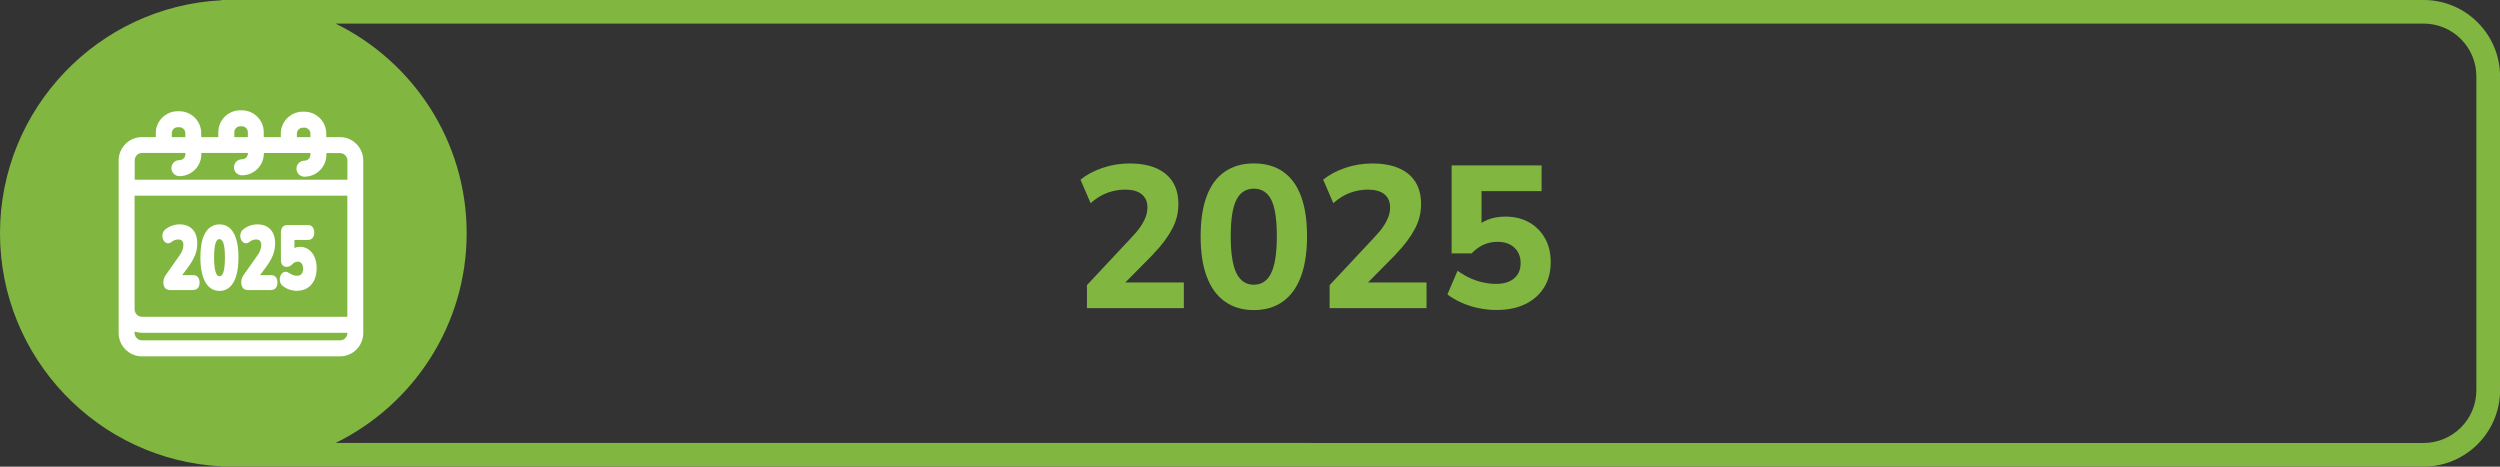 <?xml version="1.0" encoding="UTF-8"?>
<svg id="Capa_2" data-name="Capa 2" xmlns="http://www.w3.org/2000/svg" viewBox="0 0 449.47 83.9">
  <rect x="0" y="0" width="449.47" height="83.9" fill="#333333" stroke="none"/>
  <defs>
    <style>
      .cls-1 {
        fill: #81b741;
      }

      .cls-2 {
        fill: #fff;
      }
    </style>
  </defs>
  <g id="Capa_1-2" data-name="Capa 1">
    <g>
      <g>
        <path class="cls-1" d="M207.28,45.74c.8-.82,1.48-1.62,2.05-2.38.57-.76,1.04-1.5,1.42-2.22.38-.72.65-1.44.84-2.18.18-.74.27-1.5.27-2.27,0-1.58-.34-2.9-1.02-3.98-.68-1.08-1.67-1.9-2.98-2.47s-2.91-.85-4.8-.85c-1.67,0-3.29.27-4.85.8-1.56.53-2.88,1.24-3.95,2.11l1.82,4.22c.99-.87,2.01-1.5,3.05-1.87,1.04-.37,2.1-.56,3.16-.56,1.28,0,2.27.27,2.96.82.69.55,1.04,1.34,1.04,2.38,0,.58-.1,1.15-.31,1.71-.21.56-.52,1.14-.93,1.75-.41.61-.97,1.27-1.67,2l-7.96,8.51v4.14h17.42v-4.62h-10.52l4.96-5.02Z"/>
        <path class="cls-1" d="M230.66,30.85c-1.43-.98-3.18-1.47-5.24-1.47s-3.78.5-5.22,1.49c-1.44.99-2.53,2.46-3.25,4.4-.73,1.94-1.09,4.35-1.09,7.24s.36,5.24,1.09,7.2c.73,1.96,1.81,3.46,3.25,4.49,1.44,1.03,3.18,1.55,5.22,1.55s3.8-.51,5.24-1.55,2.51-2.53,3.24-4.51c.73-1.97,1.09-4.39,1.09-7.25s-.36-5.23-1.09-7.18c-.73-1.95-1.81-3.42-3.24-4.4ZM228.55,49.1c-.68,1.39-1.72,2.09-3.13,2.09s-2.45-.7-3.13-2.09c-.68-1.39-1.02-3.61-1.02-6.64s.34-5.21,1.02-6.54c.68-1.33,1.72-2,3.13-2s2.48.67,3.14,2c.67,1.33,1,3.52,1,6.54s-.34,5.24-1.02,6.64Z"/>
        <path class="cls-1" d="M250.91,45.74c.8-.82,1.48-1.62,2.05-2.38.57-.76,1.04-1.5,1.42-2.22.38-.72.65-1.44.84-2.18.18-.74.27-1.5.27-2.27,0-1.58-.34-2.9-1.02-3.98-.68-1.08-1.67-1.9-2.98-2.47s-2.91-.85-4.8-.85c-1.67,0-3.29.27-4.85.8-1.56.53-2.88,1.24-3.95,2.11l1.82,4.22c.99-.87,2.01-1.5,3.05-1.87,1.04-.37,2.1-.56,3.16-.56,1.28,0,2.27.27,2.96.82.69.55,1.04,1.34,1.04,2.38,0,.58-.1,1.15-.31,1.71-.21.56-.52,1.14-.93,1.75-.41.61-.97,1.27-1.67,2l-7.96,8.51v4.14h17.42v-4.62h-10.52l4.96-5.02Z"/>
        <path class="cls-1" d="M277.77,42.85c-.68-1.22-1.63-2.18-2.85-2.87-1.23-.69-2.65-1.04-4.27-1.04-1.19,0-2.28.2-3.27.6-.37.15-.7.33-1.02.54v-5.72h10.8v-4.62h-16.18v15.82h3.6c.65-.68,1.36-1.19,2.11-1.55.75-.35,1.6-.53,2.55-.53,1.28,0,2.3.35,3.04,1.05.74.7,1.11,1.64,1.11,2.8s-.39,2.04-1.16,2.71c-.78.67-1.85,1-3.24,1-1.21,0-2.41-.2-3.58-.6-1.18-.4-2.3-.99-3.36-1.76l-1.82,4.25c.68.53,1.5,1.02,2.45,1.45s1.98.77,3.07,1c1.09.23,2.19.35,3.31.35,2.01,0,3.74-.36,5.2-1.07,1.45-.72,2.57-1.71,3.36-3,.79-1.28,1.18-2.8,1.18-4.54,0-1.62-.34-3.05-1.02-4.27Z"/>
      </g>
      <path class="cls-1" d="M435.74,0H39.82v.05C17.68,1.16,0,19.53,0,41.95s17.68,40.78,39.82,41.89v.05h395.92c7.57,0,13.74-6.16,13.74-13.74V13.74c0-7.57-6.16-13.74-13.74-13.74ZM445.22,70.16c0,5.23-4.25,9.48-9.48,9.48H60.33c13.94-6.83,23.57-21.16,23.57-37.7s-9.62-30.87-23.57-37.7h375.41c5.23,0,9.48,4.25,9.48,9.48v56.42Z"/>
      <g>
        <g>
          <path class="cls-2" d="M61.13,25.15h-2.95v-1.13c0-1.9-1.55-3.44-3.44-3.44h-.29c-1.9,0-3.44,1.55-3.44,3.44v1.13h-4.07v-1.38c0-1.9-1.55-3.44-3.44-3.44h-.29c-1.9,0-3.44,1.55-3.44,3.44v1.38h-4.07v-1.21c0-1.9-1.55-3.44-3.44-3.44h-.29c-1.9,0-3.44,1.55-3.44,3.44v1.21h-2.98c-2.04,0-3.7,1.66-3.7,3.7v31.02c0,2.04,1.67,3.7,3.72,3.7h35.6c2.03,0,3.68-1.66,3.68-3.7v-31.02c0-2.04-1.66-3.7-3.7-3.7h0ZM52.88,24.01c0-.87.7-1.57,1.57-1.57h.29c.87,0,1.57.7,1.57,1.57v1.13h-3.43v-1.13h0ZM41.63,23.77c0-.87.7-1.57,1.57-1.57h.29c.87,0,1.57.7,1.57,1.57v1.38h-3.43v-1.38h0ZM30.39,23.93c0-.87.7-1.57,1.57-1.57h.29c.87,0,1.57.7,1.57,1.57v1.21h-3.43v-1.21h0ZM62.95,59.34v.53h0c0,1.01-.81,1.83-1.81,1.83H25.55c-1.02,0-1.85-.82-1.85-1.83v-1.02c.55.31,1.19.5,1.86.5h37.39,0ZM62.96,57.46H25.57c-1.03,0-1.86-.82-1.86-1.83v-20.95h39.25v22.78h0s0,0,0,0ZM62.96,32.81H23.7v-3.96c0-1.01.82-1.83,1.83-1.83h8.28v.73c0,.87-.7,1.57-1.57,1.57-.52,0-.94.42-.94.94s.42.94.94.94c1.9,0,3.44-1.55,3.44-3.44v-.73h9.37v.57c0,.87-.7,1.57-1.57,1.57-.52,0-.94.42-.94.94s.42.94.94.94c1.9,0,3.44-1.55,3.44-3.44v-.57h9.37v.81c0,.87-.7,1.57-1.57,1.57-.52,0-.94.42-.94.94s.42.94.94.94c1.9,0,3.44-1.55,3.44-3.44v-.81h2.95c1.01,0,1.83.82,1.83,1.83v3.96h0Z"/>
          <path class="cls-2" d="M61.15,64.07H25.55c-2.33,0-4.22-1.88-4.22-4.2v-31.02c0-2.32,1.89-4.2,4.2-4.2h2.48v-.71c0-2.17,1.77-3.94,3.94-3.94h.29c2.17,0,3.94,1.77,3.94,3.94v.71h3.07v-.88c0-2.17,1.77-3.94,3.94-3.94h.29c2.17,0,3.94,1.77,3.94,3.94v.88h3.07v-.63c0-2.17,1.77-3.94,3.94-3.94h.29c2.17,0,3.94,1.77,3.94,3.94v.63h2.45c2.32,0,4.2,1.88,4.2,4.2v31.02c0,2.32-1.88,4.2-4.18,4.2ZM25.53,25.65c-1.77,0-3.2,1.44-3.2,3.2v31.02c0,1.77,1.44,3.2,3.22,3.2h35.6c1.76,0,3.18-1.44,3.18-3.2v-31.02c0-1.77-1.44-3.2-3.2-3.2h-3.45v-1.63c0-1.62-1.32-2.94-2.94-2.94h-.29c-1.62,0-2.94,1.32-2.94,2.94v1.63h-5.07v-1.88c0-1.62-1.32-2.94-2.94-2.94h-.29c-1.62,0-2.94,1.32-2.94,2.94v1.88h-5.07v-1.71c0-1.62-1.32-2.94-2.94-2.94h-.29c-1.62,0-2.94,1.32-2.94,2.94v1.71h-3.48ZM61.15,62.2H25.55c-1.29,0-2.35-1.04-2.35-2.33v-1.89l.75.43c.49.28,1.05.43,1.62.43h37.39v.5h.5v.53c0,.62-.24,1.21-.68,1.65-.44.44-1.01.68-1.63.68ZM24.2,59.61v.25c0,.73.6,1.33,1.35,1.33h35.6c.72,0,1.31-.6,1.31-1.33v-.03H25.57c-.46,0-.93-.08-1.36-.23ZM63.46,57.96H25.57c-1.3,0-2.36-1.04-2.36-2.33v-21.45h40.25v23.78ZM24.2,35.18v20.45c0,.73.61,1.33,1.36,1.33h36.89v-21.78H24.2ZM62.96,33.31H23.2v-4.46c0-1.28,1.04-2.33,2.33-2.33h8.78v1.23c0,1.14-.93,2.07-2.07,2.07-.24,0-.44.2-.44.44s.2.44.44.44c1.62,0,2.94-1.32,2.94-2.94v-1.23h10.37v1.07c0,1.14-.93,2.07-2.07,2.07-.24,0-.44.2-.44.44s.2.44.44.44c1.62,0,2.94-1.32,2.94-2.94v-1.07h10.37v1.31c0,1.14-.93,2.07-2.07,2.07-.24,0-.44.2-.44.44s.2.44.44.44c1.62,0,2.94-1.32,2.94-2.94v-1.31h3.45c1.28,0,2.33,1.04,2.33,2.33v4.13l-.25.33h-.25ZM24.2,32.31h38.26v-3.46c0-.73-.6-1.33-1.33-1.33h-2.45v.31c0,2.17-1.77,3.94-3.94,3.94-.79,0-1.44-.64-1.44-1.44s.64-1.44,1.44-1.44c.59,0,1.07-.48,1.07-1.07v-.31h-8.37v.07c0,2.17-1.77,3.94-3.94,3.94-.79,0-1.44-.64-1.44-1.44s.64-1.44,1.44-1.44c.59,0,1.07-.48,1.07-1.07v-.07h-8.37v.23c0,2.17-1.77,3.94-3.94,3.94-.79,0-1.44-.64-1.44-1.44s.64-1.44,1.44-1.44c.59,0,1.07-.48,1.07-1.07v-.23h-7.78c-.73,0-1.33.6-1.33,1.33v3.46ZM45.56,25.65h-4.43v-1.88c0-1.14.93-2.07,2.07-2.07h.29c1.14,0,2.07.93,2.07,2.07v1.88ZM42.13,24.65h2.43v-.88c0-.59-.48-1.07-1.07-1.07h-.29c-.59,0-1.07.48-1.07,1.07v.88ZM56.81,25.65h-4.43v-1.63c0-1.14.93-2.07,2.07-2.07h.29c1.14,0,2.07.93,2.07,2.07v1.63ZM53.38,24.65h2.43v-.63c0-.59-.48-1.07-1.07-1.07h-.29c-.59,0-1.07.48-1.07,1.07v.63ZM34.31,25.65h-4.43v-1.71c0-1.14.93-2.07,2.07-2.07h.29c1.14,0,2.07.93,2.07,2.07v1.71ZM30.89,24.65h2.43v-.71c0-.59-.48-1.07-1.07-1.07h-.29c-.59,0-1.07.48-1.07,1.07v.71Z"/>
        </g>
        <g>
          <g>
            <path class="cls-2" d="M30.57,51.79c-.3,0-.51-.09-.64-.27-.13-.18-.2-.45-.2-.8,0-.24.04-.45.13-.64.09-.19.2-.39.35-.6l2.18-3.09c.34-.47.58-.88.72-1.23.14-.36.21-.72.21-1.09,0-.45-.11-.78-.33-1.02-.22-.23-.54-.35-.95-.35-.23,0-.47.04-.71.12-.24.08-.48.22-.74.43-.17.12-.33.17-.47.13-.14-.04-.27-.13-.37-.27s-.17-.31-.2-.5c-.03-.19-.02-.38.05-.58.06-.2.18-.36.35-.5.34-.28.71-.49,1.11-.62.4-.13.81-.2,1.22-.2.61,0,1.12.12,1.54.36s.74.6.96,1.06c.22.46.33,1.03.33,1.7,0,.43-.05.86-.16,1.27s-.26.83-.48,1.25c-.21.42-.49.87-.83,1.34l-2.04,2.76v-.62h3.15c.25,0,.44.08.57.25.13.17.2.41.2.73s-.07.57-.2.74c-.13.17-.32.26-.57.26h-4.18Z"/>
            <path class="cls-2" d="M34.75,52.15h-4.18c-.52,0-.79-.23-.93-.42-.18-.25-.27-.58-.27-1.01,0-.29.05-.55.16-.79.1-.21.23-.44.39-.66l2.18-3.09c.33-.45.56-.83.68-1.16.12-.31.19-.64.19-.96,0-.35-.08-.61-.23-.77-.25-.26-.77-.31-1.29-.14-.2.06-.41.19-.63.37-.34.25-.61.24-.78.2-.23-.06-.42-.2-.57-.41-.13-.19-.22-.41-.26-.65-.04-.25-.02-.5.06-.75.08-.26.24-.49.47-.67.37-.3.78-.53,1.22-.68,1.09-.36,2.26-.26,3.05.19.48.28.85.69,1.1,1.21.24.51.36,1.13.36,1.85,0,.46-.06.92-.17,1.36-.11.44-.28.88-.51,1.32-.22.44-.51.9-.86,1.39l-1.17,1.58h1.99c.45,0,.71.21.85.38.18.23.28.55.28.95s-.09.72-.27.95c-.14.18-.4.39-.85.39ZM31.3,51.44h3.44c.18,0,.25-.06.29-.12.08-.11.12-.29.12-.52s-.04-.41-.12-.51c-.04-.05-.11-.11-.29-.11h-2.51l-.93,1.26ZM32.04,42.34c.51,0,.92.15,1.21.46.29.3.43.72.43,1.26,0,.42-.08.83-.23,1.22-.15.39-.4.82-.77,1.32l-2.18,3.08c-.13.19-.24.37-.32.54-.06.14-.1.31-.1.5,0,.27.04.47.13.59.02.03.09.13.35.13h.67v-1.97h.63l1.48-2c.33-.45.6-.89.8-1.29.2-.4.35-.79.45-1.18.1-.38.15-.78.15-1.19,0-.62-.1-1.14-.29-1.55-.19-.4-.45-.69-.81-.9-.61-.35-1.58-.43-2.47-.13-.36.12-.69.31-1,.56-.12.09-.2.2-.24.33-.05.14-.06.28-.04.42.02.14.07.26.14.36.08.11.14.13.16.13.02,0,.09,0,.18-.08.28-.22.56-.39.84-.48.27-.09.54-.13.82-.13Z"/>
          </g>
          <g>
            <path class="cls-2" d="M39.46,51.95c-.99,0-1.75-.49-2.27-1.47s-.79-2.38-.79-4.18c0-1.23.12-2.26.35-3.09.23-.83.58-1.45,1.04-1.88.46-.42,1.02-.64,1.67-.64,1,0,1.76.48,2.28,1.43.52.95.79,2.34.79,4.16,0,1.21-.12,2.24-.35,3.08s-.58,1.49-1.04,1.92c-.46.44-1.02.66-1.68.66ZM39.46,50.01c.45,0,.79-.3,1-.89.22-.6.33-1.54.33-2.83s-.11-2.23-.32-2.79c-.21-.57-.55-.85-1.01-.85s-.79.29-1,.85c-.22.57-.33,1.5-.33,2.79s.11,2.24.33,2.83c.22.59.55.89,1,.89Z"/>
            <path class="cls-2" d="M39.46,52.3c-1.12,0-1.99-.56-2.59-1.66-.55-1.03-.84-2.49-.84-4.34,0-1.26.12-2.33.36-3.19.25-.89.64-1.58,1.15-2.04.53-.48,1.17-.73,1.91-.73,1.13,0,2,.54,2.59,1.61.55,1,.83,2.46.83,4.33,0,1.24-.12,2.31-.36,3.18-.25.9-.63,1.6-1.13,2.09-.52.5-1.17.76-1.92.76ZM39.46,41.05c-.57,0-1.04.18-1.43.54-.41.38-.73.95-.94,1.71-.22.79-.34,1.8-.34,2.99,0,1.73.25,3.08.75,4.01.47.87,1.11,1.29,1.96,1.29.57,0,1.04-.18,1.43-.56.41-.39.73-.99.94-1.76.22-.81.34-1.81.34-2.99,0-1.75-.25-3.09-.74-3.99-.46-.84-1.11-1.24-1.97-1.24ZM39.46,50.36c-.42,0-1-.2-1.34-1.12-.23-.64-.35-1.61-.35-2.96s.11-2.31.35-2.92c.34-.89.91-1.08,1.33-1.08s1,.19,1.34,1.08c.23.62.34,1.57.34,2.92s-.11,2.31-.35,2.96c-.34.93-.91,1.12-1.34,1.12ZM39.46,42.99c-.19,0-.46.06-.67.63-.2.53-.3,1.42-.3,2.67s.1,2.16.31,2.71c.24.66.55.66.67.66s.43,0,.67-.66c.2-.55.3-1.47.3-2.71s-.1-2.14-.3-2.67c-.21-.56-.49-.62-.68-.62Z"/>
          </g>
          <g>
            <path class="cls-2" d="M44.57,51.79c-.3,0-.51-.09-.64-.27-.13-.18-.2-.45-.2-.8,0-.24.04-.45.13-.64.09-.19.2-.39.35-.6l2.18-3.09c.34-.47.58-.88.72-1.23.14-.36.21-.72.21-1.09,0-.45-.11-.78-.33-1.02-.22-.23-.54-.35-.95-.35-.23,0-.47.04-.71.12-.24.08-.48.22-.74.43-.17.12-.33.17-.47.13-.14-.04-.27-.13-.37-.27s-.17-.31-.2-.5c-.03-.19-.02-.38.05-.58.06-.2.18-.36.35-.5.34-.28.71-.49,1.11-.62.4-.13.81-.2,1.22-.2.61,0,1.12.12,1.54.36s.74.6.96,1.06c.22.46.33,1.03.33,1.7,0,.43-.05.86-.16,1.27s-.26.83-.48,1.25c-.21.42-.49.87-.83,1.34l-2.04,2.76v-.62h3.15c.25,0,.44.08.57.25.13.17.2.41.2.73s-.07.57-.2.74c-.13.17-.32.26-.57.26h-4.18Z"/>
            <path class="cls-2" d="M48.75,52.15h-4.18c-.52,0-.79-.23-.93-.42-.18-.25-.27-.58-.27-1.01,0-.29.05-.55.16-.79.1-.21.23-.44.39-.66l2.18-3.09c.33-.45.56-.83.68-1.16.12-.31.19-.64.19-.96,0-.35-.08-.61-.23-.77-.25-.26-.77-.31-1.29-.14-.2.06-.41.19-.63.37-.34.25-.61.24-.78.2-.23-.06-.42-.2-.57-.41-.13-.19-.22-.41-.26-.65-.04-.25-.02-.5.06-.75.08-.26.24-.49.47-.67.37-.3.78-.53,1.22-.68,1.09-.36,2.26-.26,3.05.19.48.28.85.69,1.1,1.21.24.51.36,1.13.36,1.85,0,.46-.06.92-.17,1.36-.11.44-.28.88-.51,1.32-.22.44-.51.9-.86,1.39l-1.17,1.58h1.99c.45,0,.71.21.85.38.18.23.28.55.28.95s-.09.72-.27.95c-.14.18-.4.39-.85.39ZM45.3,51.44h3.44c.18,0,.25-.06.29-.12.08-.11.12-.29.12-.52s-.04-.41-.12-.51c-.04-.05-.11-.11-.29-.11h-2.51l-.93,1.26ZM46.04,42.34c.51,0,.92.15,1.21.46.29.3.43.72.43,1.26,0,.42-.08.83-.23,1.22-.15.39-.4.82-.77,1.32l-2.18,3.08c-.13.19-.24.37-.32.54-.06.14-.1.31-.1.5,0,.27.04.47.13.59.02.03.09.13.35.13h.67v-1.97h.63l1.48-2c.33-.45.6-.89.8-1.29.2-.4.35-.79.45-1.18.1-.38.15-.78.15-1.19,0-.62-.1-1.14-.29-1.55-.19-.4-.45-.69-.81-.9-.61-.35-1.58-.43-2.47-.13-.36.12-.69.31-1,.56-.12.09-.2.2-.24.33-.05.14-.06.28-.04.42.02.14.07.26.14.36.08.11.14.13.16.13.02,0,.09,0,.18-.08.28-.22.56-.39.84-.48.27-.09.54-.13.82-.13Z"/>
          </g>
          <g>
            <path class="cls-2" d="M53.46,51.95c-.39,0-.79-.06-1.21-.19s-.8-.33-1.15-.61c-.19-.13-.31-.3-.38-.5-.07-.2-.08-.4-.05-.61.03-.2.1-.38.19-.53.1-.15.22-.25.37-.29s.32,0,.51.14c.28.2.56.34.85.43s.57.14.86.14.55-.06.75-.19c.21-.13.37-.31.48-.55s.18-.52.18-.84c0-.5-.12-.89-.36-1.2-.24-.3-.56-.45-.97-.45-.2,0-.41.04-.62.13-.21.09-.42.24-.62.46-.09.08-.19.16-.32.24-.13.08-.26.12-.39.12-.24,0-.42-.08-.53-.23-.11-.16-.17-.37-.17-.65v-4.91c0-.33.06-.58.19-.76.13-.18.32-.26.58-.26h3.74c.25,0,.44.08.58.26.14.17.2.41.2.72s-.07.57-.2.74c-.14.17-.33.26-.58.26h-2.79v2.96h-.43c.19-.33.44-.58.76-.75.32-.17.67-.26,1.04-.26.52,0,.98.15,1.37.44.39.29.7.7.92,1.23s.33,1.13.33,1.82c0,.75-.13,1.39-.38,1.94-.25.55-.61.98-1.08,1.28-.47.3-1.02.46-1.67.46Z"/>
            <path class="cls-2" d="M53.46,52.3c-.42,0-.86-.07-1.31-.2-.46-.14-.89-.36-1.28-.67-.23-.17-.4-.4-.49-.67-.08-.25-.11-.51-.07-.77.04-.25.12-.48.25-.67.14-.22.34-.37.58-.44.26-.07.53,0,.81.19.25.17.5.3.75.38.48.16,1,.18,1.31-.02.15-.09.27-.23.35-.41.09-.19.14-.42.14-.68,0-.41-.09-.74-.28-.98-.26-.32-.68-.42-1.18-.21-.16.07-.33.19-.5.37-.12.12-.24.21-.4.3-.19.11-.38.17-.57.17-.45,0-.69-.21-.82-.38-.16-.22-.24-.51-.24-.86v-4.91c0-.41.09-.73.26-.97.14-.19.4-.41.86-.41h3.74c.36,0,.65.13.85.39.19.24.28.55.28.94s-.09.72-.28.96c-.2.26-.5.39-.85.39h-2.43v1.45c.85-.37,1.88-.24,2.61.31.44.33.79.79,1.03,1.37.23.56.35,1.22.35,1.96,0,.79-.14,1.5-.41,2.09-.28.61-.69,1.09-1.21,1.43-.52.34-1.15.52-1.86.52ZM51.34,49.57s-.01,0-.02,0c-.04.01-.1.04-.17.14-.07.11-.12.24-.14.39-.02.15,0,.29.04.44.04.13.12.24.25.33.33.26.68.44,1.05.55,1.01.3,1.93.2,2.59-.23.41-.27.72-.64.95-1.13.23-.5.35-1.1.35-1.79,0-.64-.1-1.21-.3-1.69-.19-.46-.46-.83-.8-1.08-.57-.43-1.38-.5-2.04-.16-.05.03-.1.05-.14.09v.71h-1.39l.3-.53c.11-.19.24-.36.39-.51v-2.64h3.14c.18,0,.25-.07.3-.12.08-.1.13-.28.13-.52s-.04-.39-.13-.5c-.04-.06-.12-.12-.3-.12h-3.74c-.18,0-.25.06-.29.12-.08.11-.12.3-.12.55v4.91c0,.2.04.35.1.44.02.02.06.09.24.09.07,0,.13-.02.21-.07.1-.06.19-.13.26-.19.22-.24.47-.42.73-.53.79-.33,1.56-.15,2.01.42.29.36.43.84.43,1.42,0,.37-.07.71-.21,1-.15.3-.35.53-.61.7-.5.31-1.23.31-1.91.09-.31-.1-.63-.26-.94-.48-.08-.06-.15-.09-.19-.09Z"/>
          </g>
        </g>
      </g>
    </g>
  </g>
</svg>